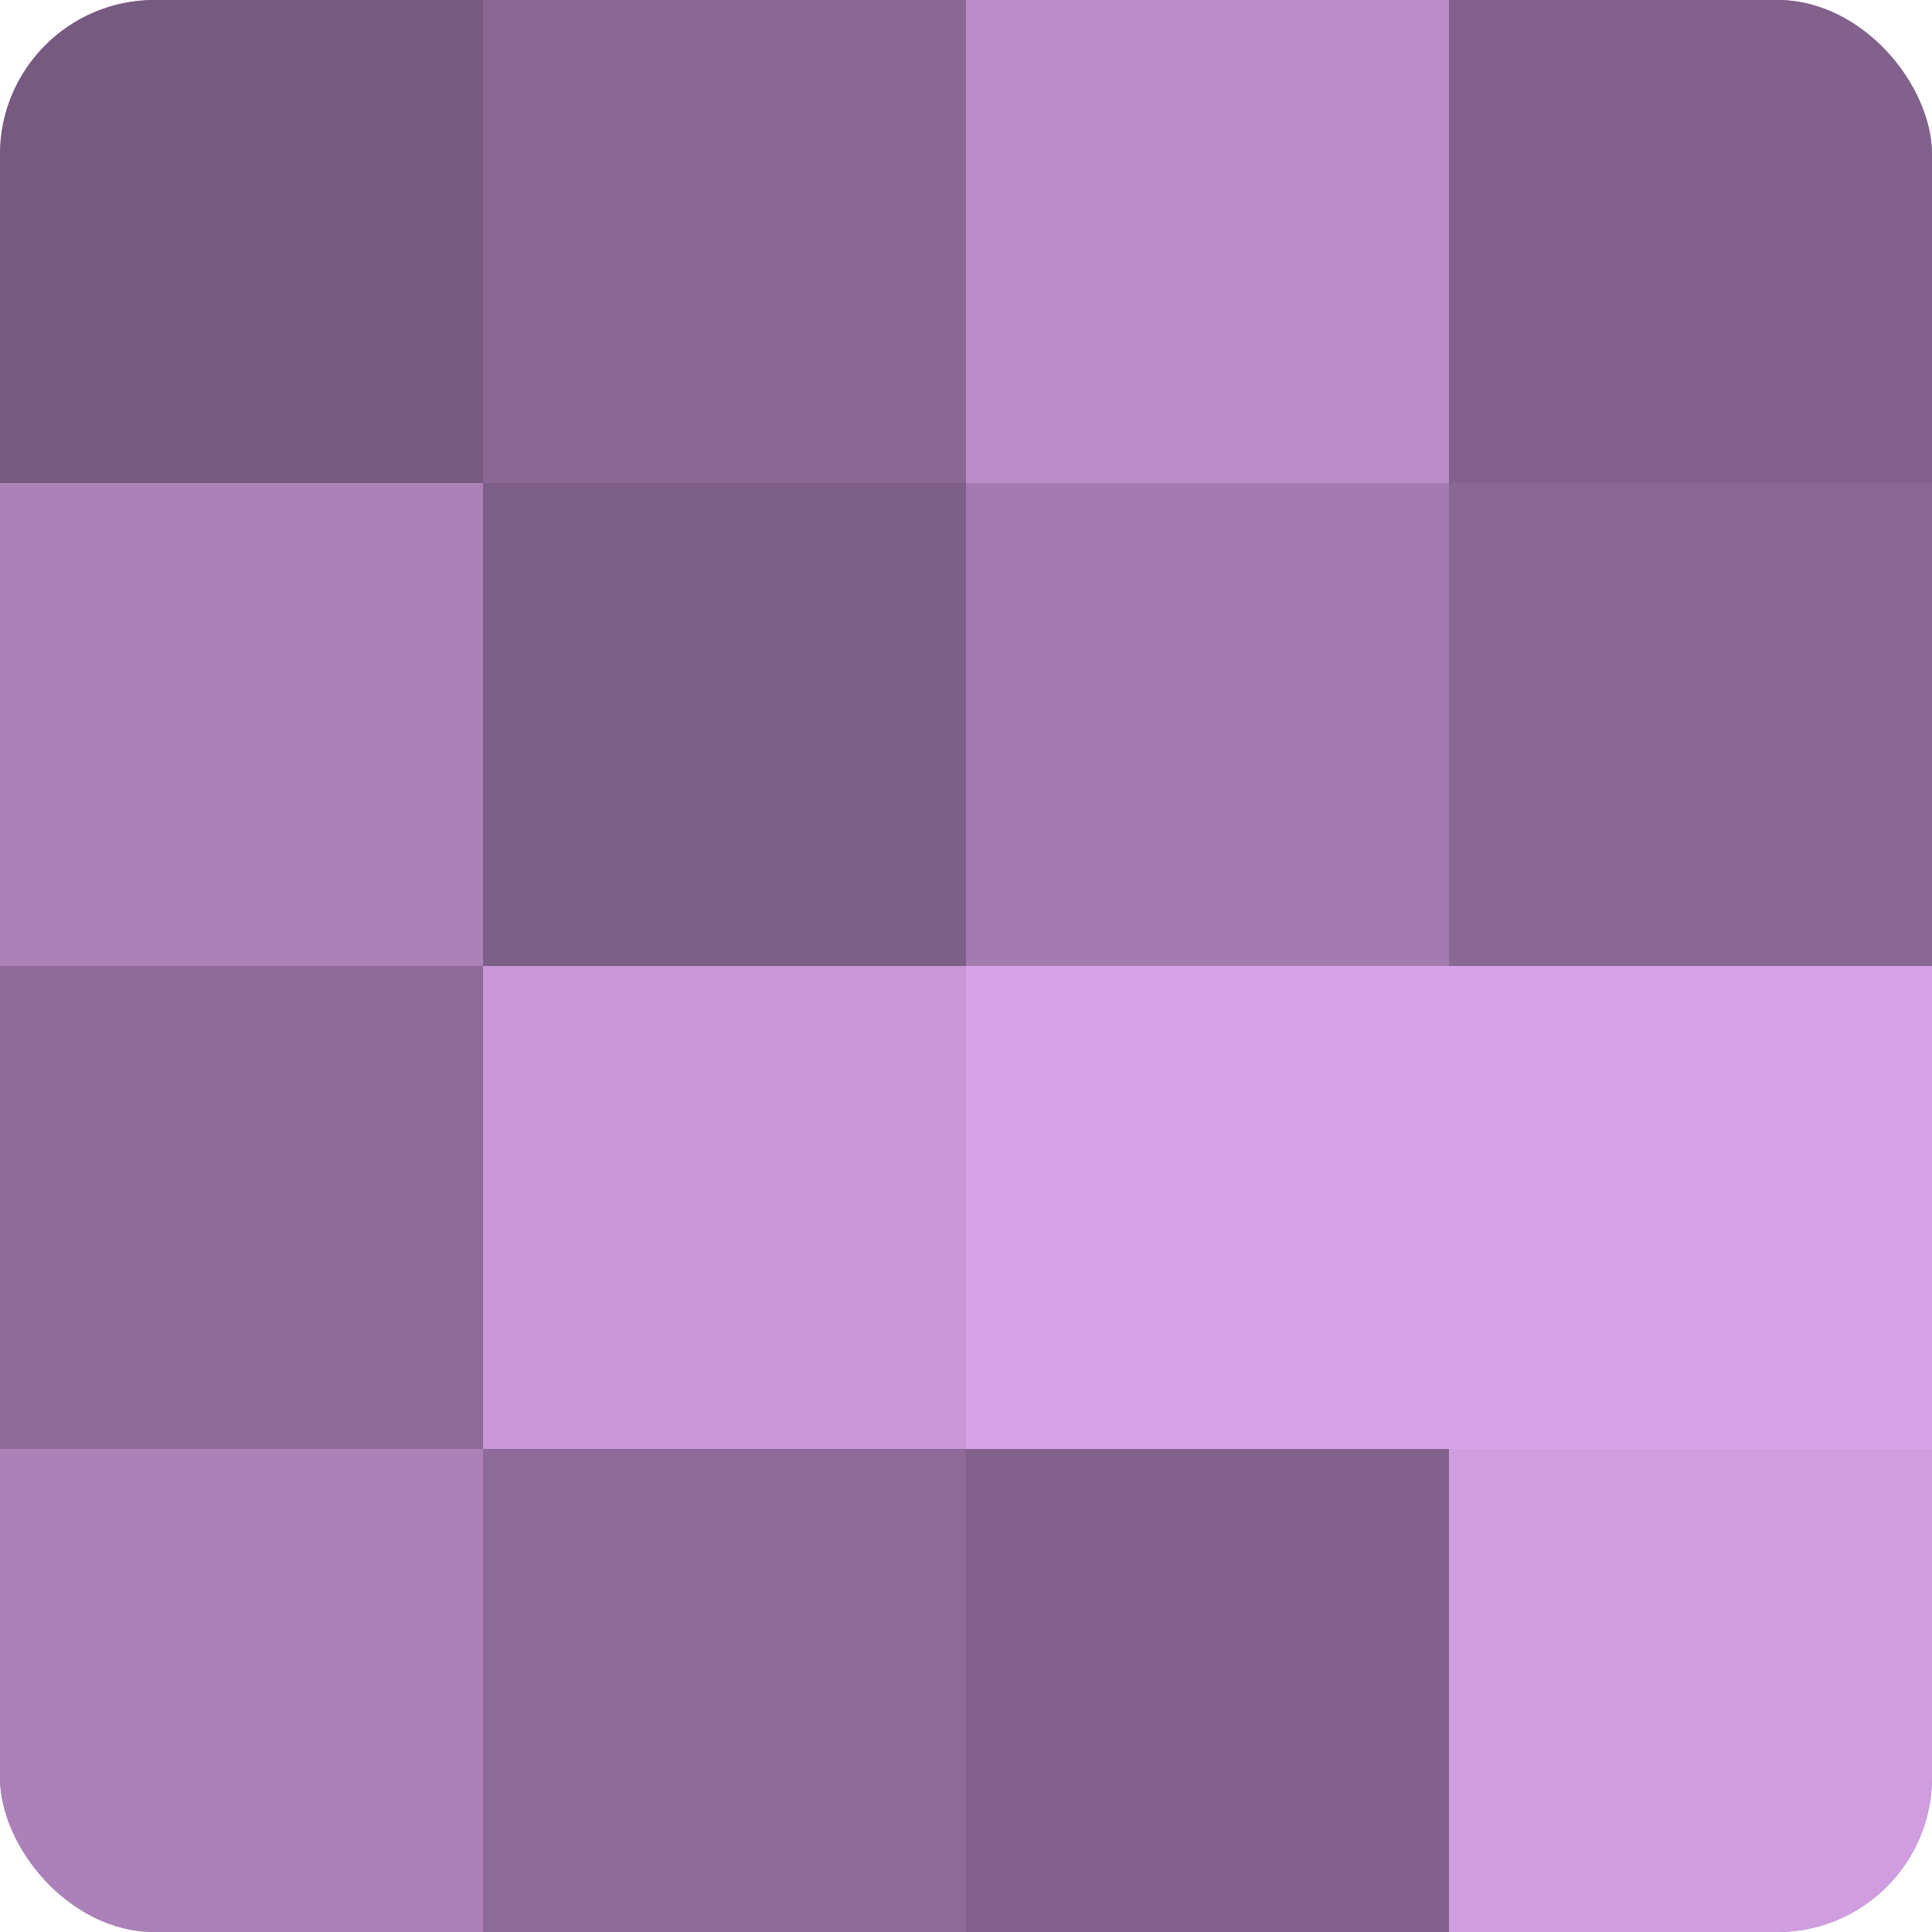 <?xml version="1.0" encoding="UTF-8"?>
<svg xmlns="http://www.w3.org/2000/svg" width="60" height="60" viewBox="0 0 100 100" preserveAspectRatio="xMidYMid meet"><defs><clipPath id="c" width="100" height="100"><rect width="100" height="100" rx="8" ry="8"/></clipPath></defs><g clip-path="url(#c)"><rect width="100" height="100" fill="#9570a0"/><rect width="25" height="25" fill="#775a80"/><rect y="25" width="25" height="25" fill="#ab81b8"/><rect y="50" width="25" height="25" fill="#8d6a98"/><rect y="75" width="25" height="25" fill="#ab81b8"/><rect x="25" width="25" height="25" fill="#8a6894"/><rect x="25" y="25" width="25" height="25" fill="#7e5f88"/><rect x="25" y="50" width="25" height="25" fill="#c997d8"/><rect x="25" y="75" width="25" height="25" fill="#8d6a98"/><rect x="50" width="25" height="25" fill="#ba8cc8"/><rect x="50" y="25" width="25" height="25" fill="#a47bb0"/><rect x="50" y="50" width="25" height="25" fill="#d7a2e8"/><rect x="50" y="75" width="25" height="25" fill="#82628c"/><rect x="75" width="25" height="25" fill="#82628c"/><rect x="75" y="25" width="25" height="25" fill="#8a6894"/><rect x="75" y="50" width="25" height="25" fill="#d7a2e8"/><rect x="75" y="75" width="25" height="25" fill="#d09de0"/></g></svg>
